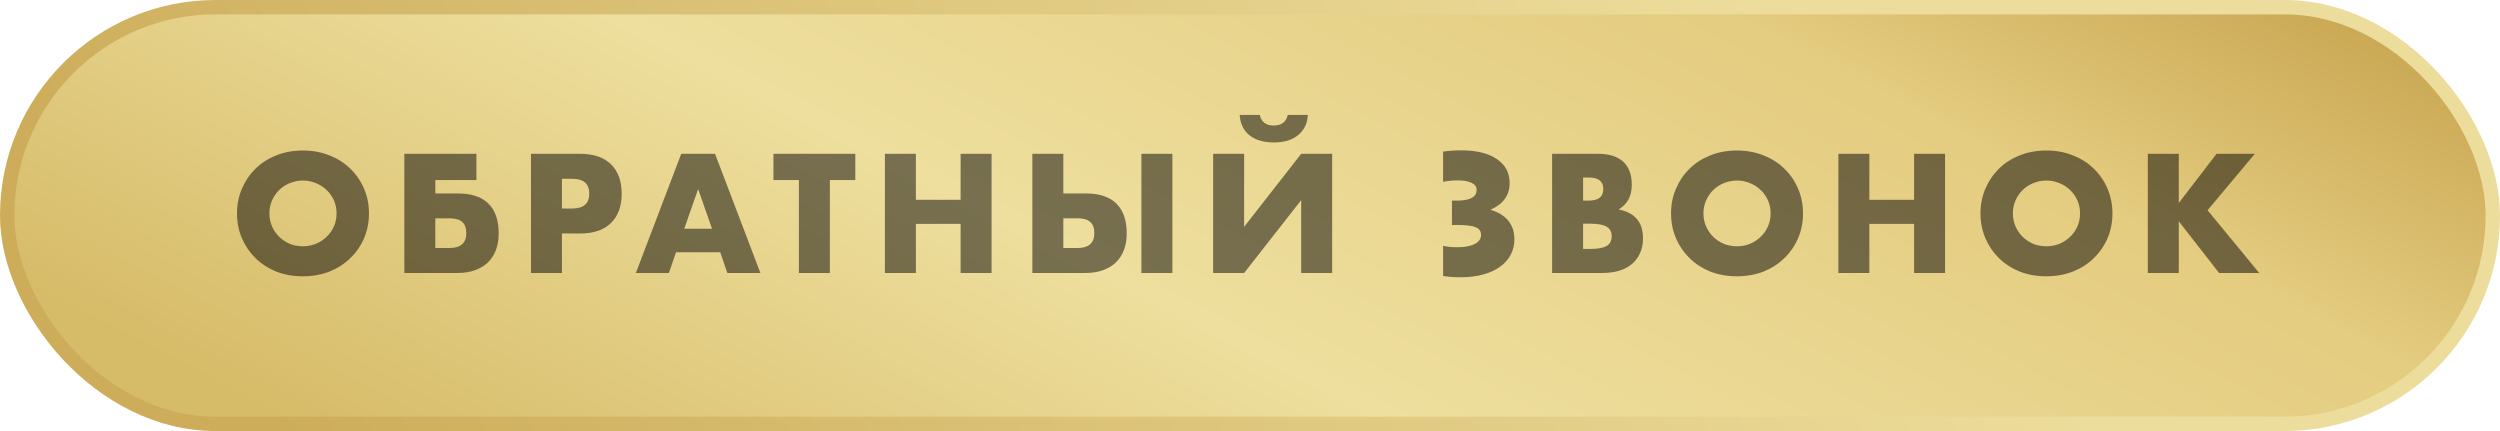 <?xml version="1.0" encoding="UTF-8"?> <svg xmlns="http://www.w3.org/2000/svg" width="174" height="30" viewBox="0 0 174 30" fill="none"><rect x="0.5" y="0.5" width="173" height="29" rx="14.5" fill="url(#paint0_linear_2405_942)"></rect><rect x="0.5" y="0.5" width="173" height="29" rx="14.5" stroke="url(#paint1_linear_2405_942)"></rect><path opacity="0.5" d="M18.75 14.853C18.75 15.183 18.812 15.487 18.937 15.766C19.062 16.045 19.23 16.287 19.443 16.492C19.656 16.697 19.901 16.859 20.18 16.976C20.466 17.086 20.767 17.141 21.082 17.141C21.397 17.141 21.694 17.086 21.973 16.976C22.259 16.859 22.508 16.697 22.721 16.492C22.941 16.287 23.113 16.045 23.238 15.766C23.363 15.487 23.425 15.183 23.425 14.853C23.425 14.523 23.363 14.219 23.238 13.94C23.113 13.661 22.941 13.419 22.721 13.214C22.508 13.009 22.259 12.851 21.973 12.741C21.694 12.624 21.397 12.565 21.082 12.565C20.767 12.565 20.466 12.624 20.18 12.741C19.901 12.851 19.656 13.009 19.443 13.214C19.23 13.419 19.062 13.661 18.937 13.94C18.812 14.219 18.75 14.523 18.75 14.853ZM16.495 14.853C16.495 14.237 16.609 13.665 16.836 13.137C17.063 12.602 17.379 12.136 17.782 11.74C18.185 11.344 18.666 11.036 19.223 10.816C19.788 10.589 20.407 10.475 21.082 10.475C21.749 10.475 22.365 10.589 22.93 10.816C23.495 11.036 23.979 11.344 24.382 11.74C24.793 12.136 25.112 12.602 25.339 13.137C25.566 13.665 25.68 14.237 25.68 14.853C25.68 15.469 25.566 16.045 25.339 16.58C25.112 17.108 24.793 17.57 24.382 17.966C23.979 18.362 23.495 18.674 22.93 18.901C22.365 19.121 21.749 19.231 21.082 19.231C20.407 19.231 19.788 19.121 19.223 18.901C18.666 18.674 18.185 18.362 17.782 17.966C17.379 17.57 17.063 17.108 16.836 16.58C16.609 16.045 16.495 15.469 16.495 14.853ZM31.904 13.467C32.821 13.467 33.517 13.702 33.994 14.171C34.471 14.64 34.709 15.333 34.709 16.25C34.709 16.668 34.647 17.046 34.522 17.383C34.397 17.72 34.214 18.01 33.972 18.252C33.73 18.487 33.429 18.67 33.07 18.802C32.711 18.934 32.296 19 31.827 19H28.142V10.706H33.158V12.532H30.298V13.467H31.904ZM30.298 17.262H31.277C32.062 17.262 32.454 16.917 32.454 16.228C32.454 15.869 32.358 15.608 32.168 15.447C31.985 15.278 31.684 15.194 31.266 15.194H30.298V17.262ZM39.111 14.512H39.826C40.618 14.512 41.014 14.167 41.014 13.478C41.014 12.789 40.618 12.444 39.826 12.444H39.111V14.512ZM39.111 19H36.955V10.706H40.387C41.318 10.706 42.029 10.948 42.521 11.432C43.019 11.916 43.269 12.598 43.269 13.478C43.269 14.358 43.019 15.04 42.521 15.524C42.029 16.008 41.318 16.25 40.387 16.25H39.111V19ZM49.558 15.92L48.59 13.159L47.622 15.92H49.558ZM50.13 17.559H47.05L46.555 19H44.256L47.413 10.706H49.767L52.924 19H50.625L50.13 17.559ZM57.759 12.532V19H55.603V12.532H53.832V10.706H59.53V12.532H57.759ZM63.745 13.907H66.858V10.706H69.014V19H66.858V15.579H63.745V19H61.589V10.706H63.745V13.907ZM81.598 10.706V19H79.442V10.706H81.598ZM74.008 17.262H74.987C75.772 17.262 76.164 16.917 76.164 16.228C76.164 15.869 76.069 15.608 75.878 15.447C75.695 15.278 75.394 15.194 74.976 15.194H74.008V17.262ZM75.614 13.467C76.531 13.467 77.227 13.702 77.704 14.171C78.18 14.64 78.419 15.333 78.419 16.25C78.419 16.668 78.356 17.046 78.232 17.383C78.107 17.72 77.924 18.01 77.682 18.252C77.44 18.487 77.139 18.67 76.78 18.802C76.421 18.934 76.006 19 75.537 19H71.852V10.706H74.008V13.467H75.614ZM86.591 10.706V15.788L90.562 10.706H92.718V19H90.562V13.929L86.591 19H84.435V10.706H86.591ZM87.68 8C87.79 8.491 88.113 8.737 88.648 8.737C89.191 8.737 89.517 8.491 89.627 8H91.024C90.995 8.594 90.767 9.063 90.342 9.408C89.939 9.745 89.374 9.914 88.648 9.914C87.944 9.914 87.379 9.745 86.954 9.408C86.543 9.071 86.32 8.601 86.283 8H87.68ZM100.44 10.552C100.638 10.523 100.84 10.501 101.045 10.486C101.258 10.471 101.47 10.464 101.683 10.464C102.761 10.464 103.593 10.666 104.18 11.069C104.774 11.472 105.071 12.03 105.071 12.741C105.071 13.152 104.965 13.511 104.752 13.819C104.539 14.127 104.202 14.387 103.74 14.6C104.297 14.769 104.712 15.025 104.983 15.37C105.262 15.715 105.401 16.14 105.401 16.646C105.401 17.042 105.317 17.401 105.148 17.724C104.979 18.047 104.734 18.325 104.411 18.56C104.096 18.795 103.707 18.974 103.245 19.099C102.79 19.231 102.27 19.297 101.683 19.297C101.426 19.297 101.199 19.29 101.001 19.275C100.81 19.26 100.623 19.238 100.44 19.209V17.108C100.601 17.145 100.755 17.17 100.902 17.185C101.056 17.2 101.225 17.207 101.408 17.207C101.951 17.207 102.365 17.13 102.651 16.976C102.937 16.822 103.08 16.617 103.08 16.36C103.08 16.228 103.051 16.118 102.992 16.03C102.941 15.942 102.849 15.872 102.717 15.821C102.592 15.762 102.42 15.722 102.2 15.7C101.987 15.671 101.723 15.656 101.408 15.656C101.379 15.656 101.327 15.656 101.254 15.656C101.181 15.656 101.115 15.66 101.056 15.667V13.962C101.188 13.962 101.349 13.962 101.54 13.962C101.738 13.955 101.925 13.933 102.101 13.896C102.284 13.852 102.442 13.779 102.574 13.676C102.706 13.573 102.772 13.419 102.772 13.214C102.772 13.001 102.658 12.84 102.431 12.73C102.211 12.613 101.892 12.554 101.474 12.554C101.298 12.554 101.129 12.561 100.968 12.576C100.807 12.591 100.631 12.616 100.44 12.653V10.552ZM110.183 17.328H110.656C111.199 17.328 111.588 17.258 111.822 17.119C112.057 16.98 112.174 16.756 112.174 16.448C112.174 16.14 112.057 15.916 111.822 15.777C111.588 15.638 111.199 15.568 110.656 15.568H110.183V17.328ZM110.183 13.962H110.579C111.254 13.962 111.591 13.694 111.591 13.159C111.591 12.624 111.254 12.356 110.579 12.356H110.183V13.962ZM108.027 10.706H111.239C112.002 10.706 112.581 10.889 112.977 11.256C113.373 11.623 113.571 12.151 113.571 12.84C113.571 13.258 113.494 13.606 113.34 13.885C113.194 14.156 112.966 14.387 112.658 14.578C112.966 14.637 113.227 14.728 113.439 14.853C113.659 14.97 113.835 15.117 113.967 15.293C114.107 15.469 114.206 15.667 114.264 15.887C114.323 16.107 114.352 16.342 114.352 16.591C114.352 16.98 114.283 17.324 114.143 17.625C114.011 17.926 113.821 18.179 113.571 18.384C113.329 18.589 113.032 18.743 112.68 18.846C112.328 18.949 111.932 19 111.492 19H108.027V10.706ZM118.56 14.853C118.56 15.183 118.622 15.487 118.747 15.766C118.872 16.045 119.04 16.287 119.253 16.492C119.466 16.697 119.711 16.859 119.99 16.976C120.276 17.086 120.577 17.141 120.892 17.141C121.207 17.141 121.504 17.086 121.783 16.976C122.069 16.859 122.318 16.697 122.531 16.492C122.751 16.287 122.923 16.045 123.048 15.766C123.173 15.487 123.235 15.183 123.235 14.853C123.235 14.523 123.173 14.219 123.048 13.94C122.923 13.661 122.751 13.419 122.531 13.214C122.318 13.009 122.069 12.851 121.783 12.741C121.504 12.624 121.207 12.565 120.892 12.565C120.577 12.565 120.276 12.624 119.99 12.741C119.711 12.851 119.466 13.009 119.253 13.214C119.04 13.419 118.872 13.661 118.747 13.94C118.622 14.219 118.56 14.523 118.56 14.853ZM116.305 14.853C116.305 14.237 116.419 13.665 116.646 13.137C116.873 12.602 117.189 12.136 117.592 11.74C117.995 11.344 118.476 11.036 119.033 10.816C119.598 10.589 120.217 10.475 120.892 10.475C121.559 10.475 122.175 10.589 122.74 10.816C123.305 11.036 123.789 11.344 124.192 11.74C124.603 12.136 124.922 12.602 125.149 13.137C125.376 13.665 125.49 14.237 125.49 14.853C125.49 15.469 125.376 16.045 125.149 16.58C124.922 17.108 124.603 17.57 124.192 17.966C123.789 18.362 123.305 18.674 122.74 18.901C122.175 19.121 121.559 19.231 120.892 19.231C120.217 19.231 119.598 19.121 119.033 18.901C118.476 18.674 117.995 18.362 117.592 17.966C117.189 17.57 116.873 17.108 116.646 16.58C116.419 16.045 116.305 15.469 116.305 14.853ZM130.108 13.907H133.221V10.706H135.377V19H133.221V15.579H130.108V19H127.952V10.706H130.108V13.907ZM140.096 14.853C140.096 15.183 140.158 15.487 140.283 15.766C140.408 16.045 140.576 16.287 140.789 16.492C141.002 16.697 141.247 16.859 141.526 16.976C141.812 17.086 142.113 17.141 142.428 17.141C142.743 17.141 143.04 17.086 143.319 16.976C143.605 16.859 143.854 16.697 144.067 16.492C144.287 16.287 144.459 16.045 144.584 15.766C144.709 15.487 144.771 15.183 144.771 14.853C144.771 14.523 144.709 14.219 144.584 13.94C144.459 13.661 144.287 13.419 144.067 13.214C143.854 13.009 143.605 12.851 143.319 12.741C143.04 12.624 142.743 12.565 142.428 12.565C142.113 12.565 141.812 12.624 141.526 12.741C141.247 12.851 141.002 13.009 140.789 13.214C140.576 13.419 140.408 13.661 140.283 13.94C140.158 14.219 140.096 14.523 140.096 14.853ZM137.841 14.853C137.841 14.237 137.955 13.665 138.182 13.137C138.409 12.602 138.725 12.136 139.128 11.74C139.531 11.344 140.012 11.036 140.569 10.816C141.134 10.589 141.753 10.475 142.428 10.475C143.095 10.475 143.711 10.589 144.276 10.816C144.841 11.036 145.325 11.344 145.728 11.74C146.139 12.136 146.458 12.602 146.685 13.137C146.912 13.665 147.026 14.237 147.026 14.853C147.026 15.469 146.912 16.045 146.685 16.58C146.458 17.108 146.139 17.57 145.728 17.966C145.325 18.362 144.841 18.674 144.276 18.901C143.711 19.121 143.095 19.231 142.428 19.231C141.753 19.231 141.134 19.121 140.569 18.901C140.012 18.674 139.531 18.362 139.128 17.966C138.725 17.57 138.409 17.108 138.182 16.58C137.955 16.045 137.841 15.469 137.841 14.853ZM151.644 14.127L154.273 10.706H156.935L153.646 14.633L157.243 19H154.449L151.644 15.403V19H149.488V10.706H151.644V14.127Z" fill="black"></path><defs><linearGradient id="paint0_linear_2405_942" x1="55.315" y1="48.125" x2="103.918" y2="-45.566" gradientUnits="userSpaceOnUse"><stop stop-color="#D6BB68"></stop><stop offset="0.34" stop-color="#EEDF9E"></stop><stop offset="0.68" stop-color="#E4CC80"></stop><stop offset="1" stop-color="#B88F35"></stop></linearGradient><linearGradient id="paint1_linear_2405_942" x1="123.519" y1="1.25" x2="46.834" y2="63.745" gradientUnits="userSpaceOnUse"><stop stop-color="#EDDD9C"></stop><stop offset="1" stop-color="#CDAD5A"></stop></linearGradient></defs></svg> 